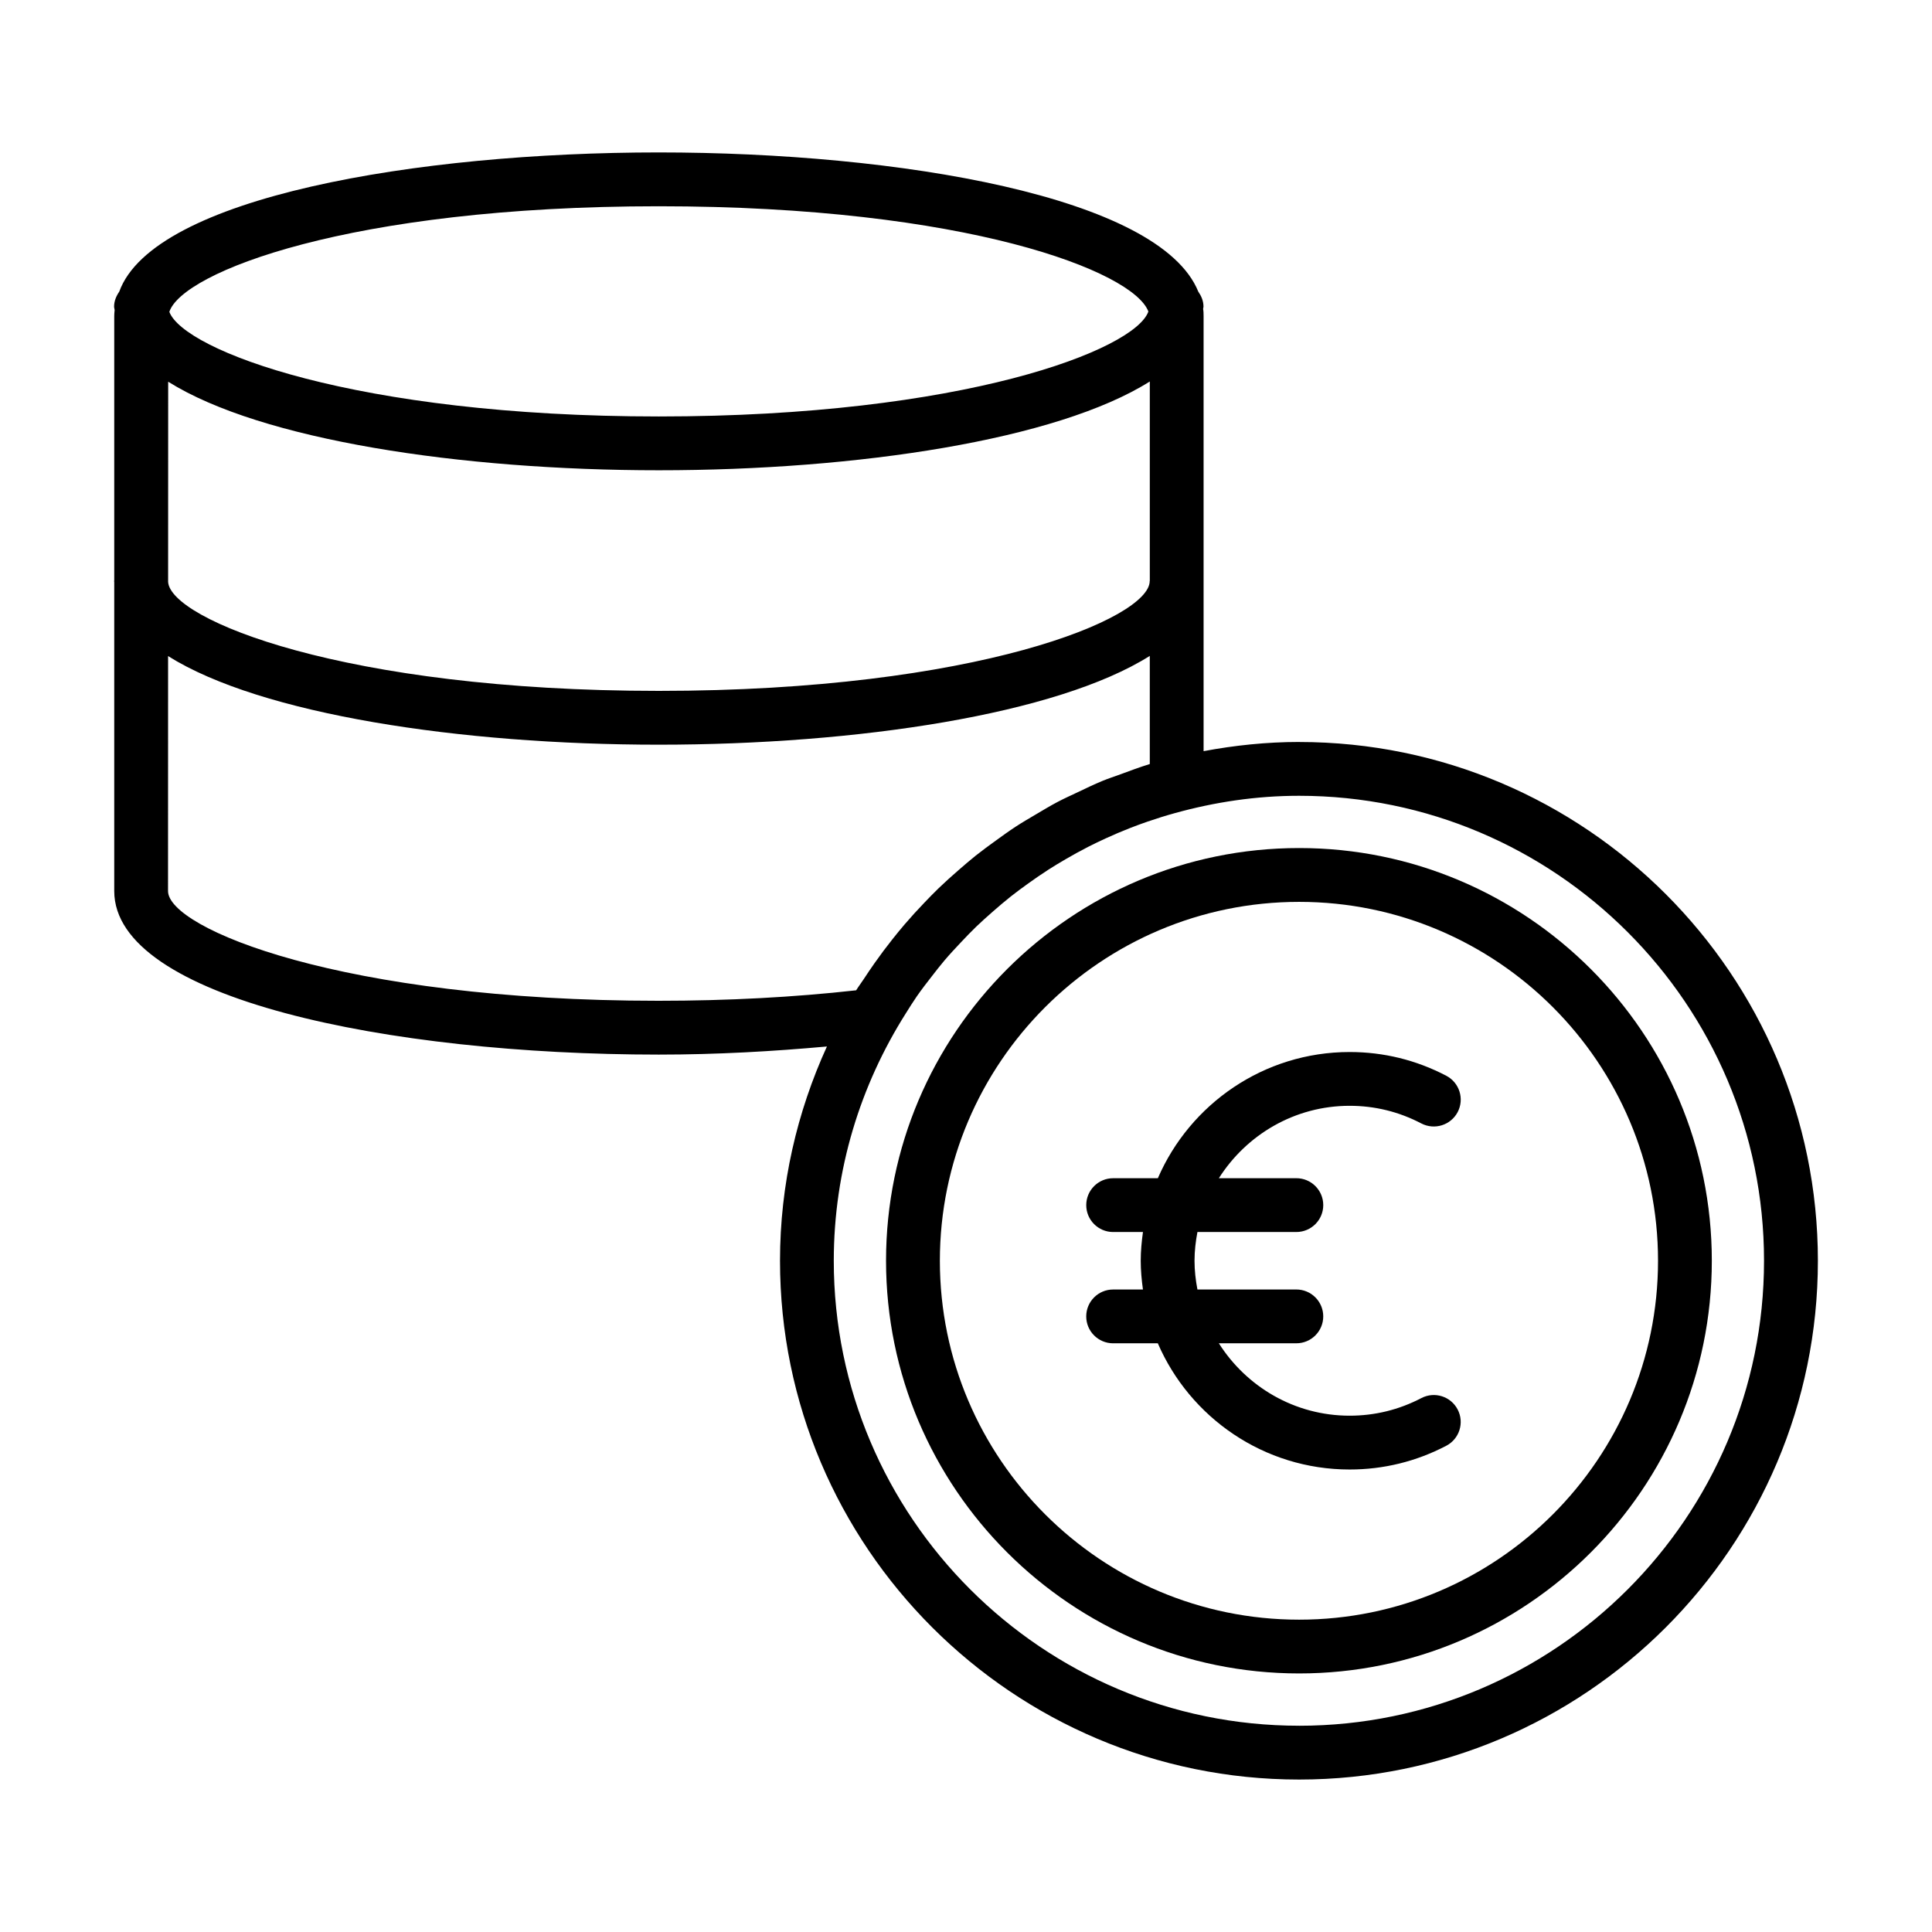 <?xml version="1.0" encoding="UTF-8"?>
<!-- Uploaded to: ICON Repo, www.iconrepo.com, Generator: ICON Repo Mixer Tools -->
<svg fill="#000000" width="800px" height="800px" version="1.1" viewBox="144 144 512 512" xmlns="http://www.w3.org/2000/svg">
 <g>
  <path d="m488.28 340.63c-8.656 0-17.098 0.898-25.316 2.434v-115.22c0-0.59-0.012-1.496-0.129-1.949 0.008-0.211 0.102-0.41 0.102-0.625 0-1.512-0.574-2.832-1.379-3.988-10.25-25.289-79.562-36.887-142.99-36.887-63.988 0-133.91 11.832-142.97 36.91-0.793 1.152-1.363 2.469-1.363 3.969 0 0.305 0.125 0.582 0.145 0.883-0.078 0.676-0.105 1.285-0.105 1.688v69.969c-0.004 0.066-0.039 0.117-0.039 0.184 0 0.078 0.035 0.152 0.039 0.23v81.906c0 28.453 72.594 43.344 144.3 43.344 15.473 0 30.266-0.855 44.57-2.148-7.91 17.336-12.434 36.523-12.434 56.789 0 75.805 61.715 137.48 137.57 137.48 75.805 0 137.48-61.676 137.48-137.48 0-75.809-61.676-137.48-137.48-137.48zm-169.71-141.97c81.621 0 125.84 17.297 129.76 27.902-3.613 10.164-49.027 27.805-129.74 27.805-80.48 0-125.87-17.547-129.71-27.719 3.375-10.465 47.617-27.988 129.7-27.988zm-130 46.496c24.617 15.453 77.496 23.469 130.02 23.469 52.594 0 105.55-8.035 130.12-23.527v52.762c0 0.047-0.027 0.09-0.027 0.137 0 9.879-45.914 29.094-130.09 29.094-83.617 0-129.43-18.953-130.04-28.883zm130 164.06c-84.141 0-130.04-19.215-130.04-29.082l0.016-62.266c24.609 15.457 77.5 23.48 130.04 23.48 52.594 0 105.55-8.035 130.12-23.527v28.652c-0.07 0.02-0.141 0.055-0.215 0.074-2.527 0.766-4.969 1.703-7.434 2.606-1.648 0.602-3.32 1.145-4.945 1.812-2.191 0.902-4.305 1.938-6.438 2.949-1.789 0.848-3.594 1.656-5.344 2.574-1.988 1.047-3.898 2.203-5.828 3.344-1.797 1.062-3.602 2.106-5.348 3.25-1.785 1.168-3.5 2.414-5.227 3.664-1.797 1.297-3.586 2.598-5.32 3.977-1.551 1.238-3.043 2.531-4.539 3.832-1.801 1.566-3.578 3.152-5.301 4.812-1.309 1.266-2.574 2.57-3.832 3.887-1.77 1.844-3.492 3.727-5.156 5.668-1.105 1.293-2.18 2.609-3.238 3.941-1.645 2.07-3.227 4.18-4.75 6.348-0.977 1.387-1.93 2.789-2.856 4.211-0.664 1.02-1.406 1.977-2.043 3.016-16.477 1.84-34.059 2.777-52.328 2.777zm169.71 192.12c-68 0-123.32-55.281-123.32-123.22 0-24.102 7.066-46.539 19.082-65.551 0.953-1.508 1.883-3.027 2.898-4.488 1.297-1.871 2.688-3.664 4.086-5.457 1.082-1.387 2.156-2.785 3.297-4.125 1.41-1.66 2.898-3.25 4.394-4.832 1.297-1.371 2.598-2.742 3.957-4.051 1.453-1.402 2.969-2.746 4.488-4.078 1.547-1.352 3.109-2.691 4.719-3.965 1.473-1.168 2.988-2.277 4.516-3.375 1.777-1.277 3.574-2.523 5.414-3.707 1.5-0.965 3.031-1.879 4.57-2.777 1.969-1.148 3.965-2.25 5.996-3.289 1.531-0.781 3.082-1.52 4.648-2.242 2.148-0.984 4.32-1.914 6.527-2.773 1.52-0.594 3.055-1.152 4.602-1.688 2.402-0.824 4.828-1.582 7.285-2.258 10.469-2.894 21.445-4.57 32.828-4.57 67.941 0 123.22 55.281 123.22 123.22 0.008 67.945-55.273 123.23-123.21 123.23z"/>
  <path d="m488.29 368.74c-60.367 0-109.48 49.062-109.48 109.37 0 60.312 49.105 109.37 109.48 109.37 60.301 0 109.36-49.062 109.36-109.37 0-60.309-49.059-109.37-109.36-109.37zm0 204.49c-52.504 0-95.215-42.664-95.215-95.113 0-52.449 42.711-95.113 95.215-95.113 52.441 0 95.105 42.664 95.105 95.113 0 52.449-42.664 95.113-95.105 95.113z"/>
  <path d="m501.67 437.05c6.676 0 13.07 1.57 19.004 4.68 3.5 1.809 7.789 0.465 9.625-3.016 1.82-3.492 0.473-7.797-3.016-9.625-7.992-4.176-16.605-6.293-25.613-6.293-22.754 0-42.328 13.797-50.828 33.445h-11.848c-3.938 0-7.129 3.195-7.129 7.129 0 3.938 3.191 7.129 7.129 7.129h7.902c-0.348 2.5-0.59 5.027-0.59 7.621 0 2.59 0.242 5.117 0.586 7.613h-7.902c-3.938 0-7.129 3.195-7.129 7.129 0 3.938 3.191 7.129 7.129 7.129h11.844c8.5 19.652 28.078 33.445 50.832 33.445 8.996 0 17.609-2.117 25.602-6.285 3.492-1.82 4.848-6.125 3.027-9.617-1.82-3.492-6.117-4.848-9.617-3.027-5.941 3.102-12.336 4.668-19.012 4.668-14.602 0-27.367-7.695-34.66-19.188h20.539c3.938 0 7.129-3.195 7.129-7.129 0-3.938-3.195-7.129-7.129-7.129h-26.215c-0.469-2.473-0.77-5.008-0.77-7.613 0-2.609 0.305-5.144 0.773-7.621h26.215c3.938 0 7.129-3.195 7.129-7.129 0-3.938-3.195-7.129-7.129-7.129h-20.535c7.293-11.488 20.055-19.188 34.656-19.188z"/>
 </g>
</svg>